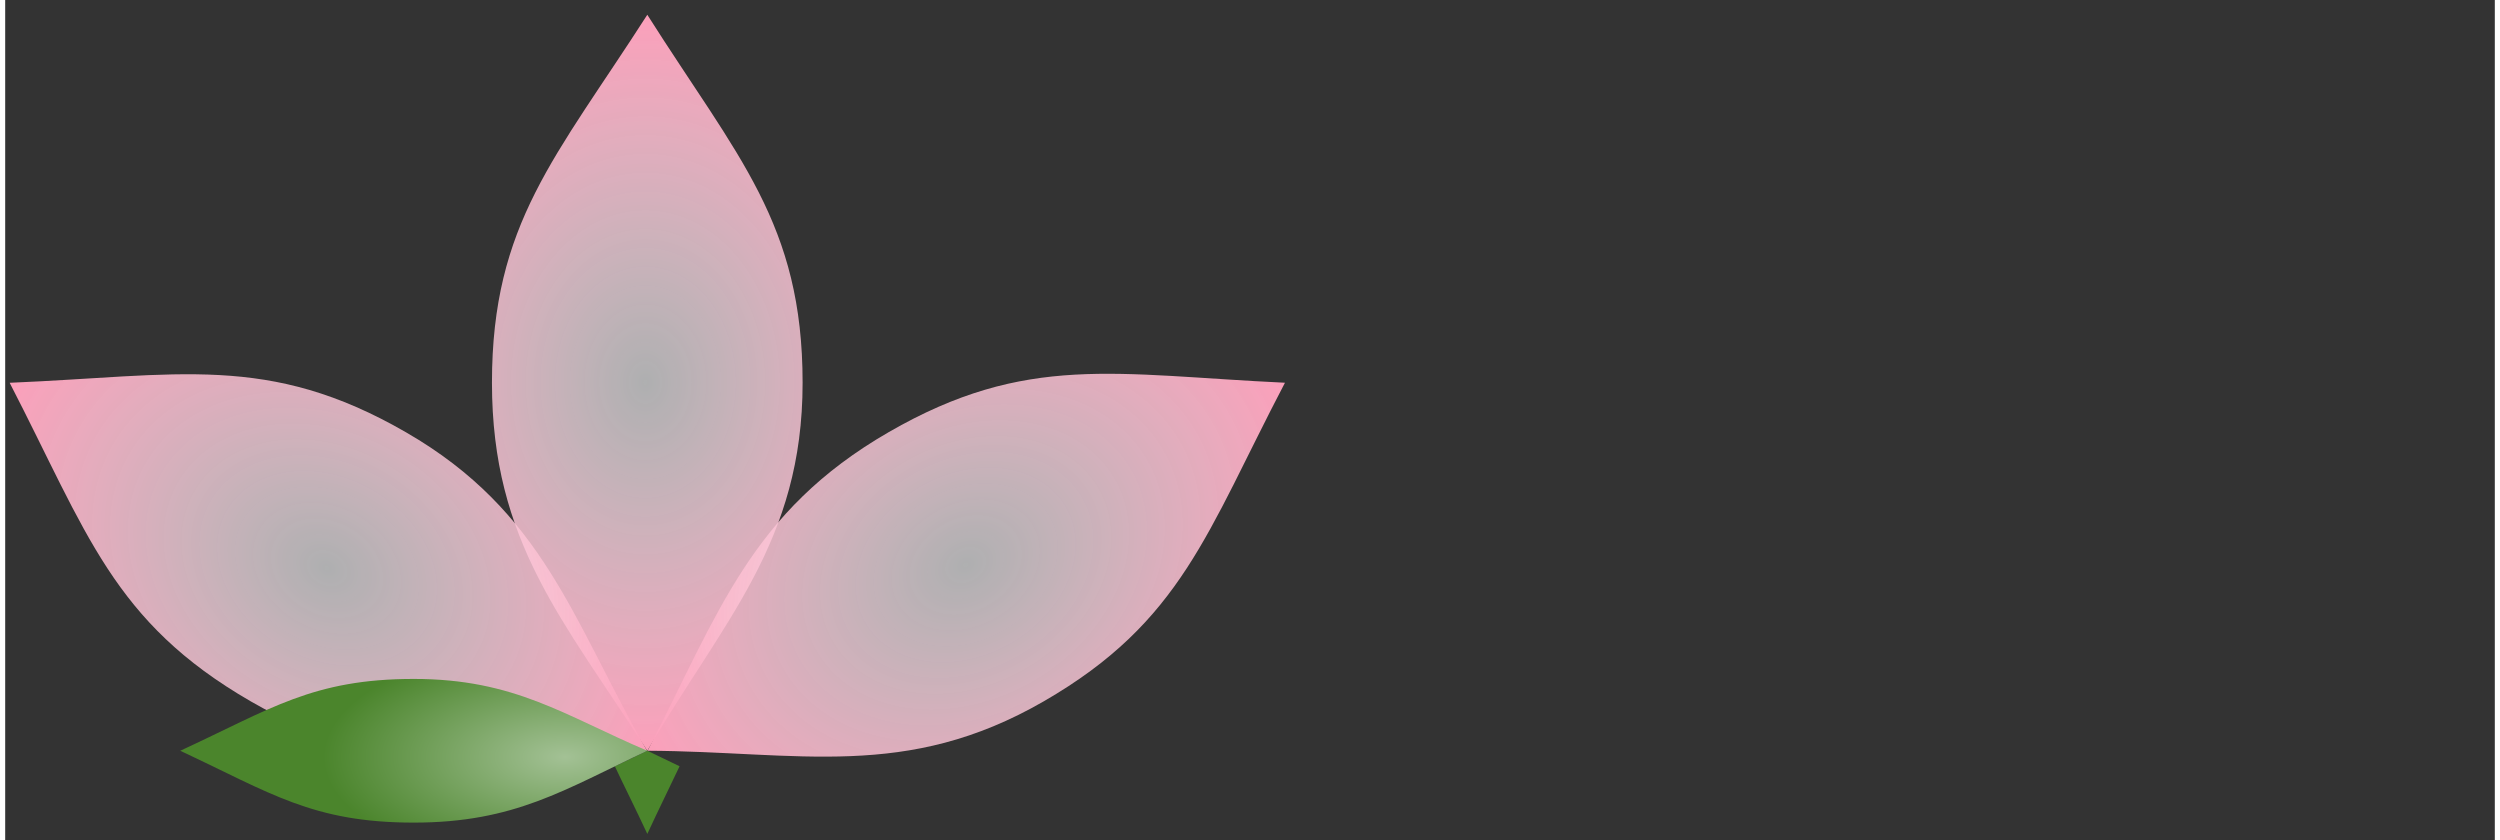 <?xml version="1.0" encoding="UTF-8" standalone="no"?>
<!-- Created with Inkscape (http://www.inkscape.org/) -->

<svg
   xmlns:dc="http://purl.org/dc/elements/1.1/"
   xmlns:cc="http://creativecommons.org/ns#"
   xmlns:rdf="http://www.w3.org/1999/02/22-rdf-syntax-ns#"
   xmlns:svg="http://www.w3.org/2000/svg"
   xmlns="http://www.w3.org/2000/svg"
   xmlns:xlink="http://www.w3.org/1999/xlink"
   version="1.1"
   width="241"
   height="81"
   viewBox="0 0 240 81"
   id="lotusklang">
  <rect x="0" y="0" width="240" height="81" fill="#333333" stroke="none"/>
  <defs
     id="defs1">
    <linearGradient
       id="linearGradient1">
      <stop
         id="stop3762"
         style="stop-color:#fcfdff;stop-opacity:0.615"
         offset="0" />
      <stop
         id="stop3764"
         style="stop-color:#fc9fba;stop-opacity:1"
         offset="1" />
    </linearGradient>
    <linearGradient
       id="linearGradient2">
      <stop
         id="stop3804"
         style="stop-color:#a3c195;stop-opacity:1"
         offset="0" />
      <stop
         id="stop3802"
         style="stop-color:#4b852c;stop-opacity:1"
         offset="1" />
    </linearGradient>
    <radialGradient
       cx="-1449.451"
       cy="960.416"
       r="145.703"
       fx="-1449.451"
       fy="960.416"
       id="radialGradient5979"
       xlink:href="#linearGradient2"
       gradientUnits="userSpaceOnUse"
       gradientTransform="matrix(0,-0.709,1.52,0,-1431.863,-528.81)" />
    <radialGradient
       cx="-1449.451"
       cy="960.416"
       r="145.703"
       fx="-1449.451"
       fy="960.416"
       id="radialGradient6013"
       xlink:href="#linearGradient2"
       gradientUnits="userSpaceOnUse"
       gradientTransform="matrix(0,-0.709,-1.52,0,1641.089,-528.81)" />
    <radialGradient
       cx="-1449.451"
       cy="960.416"
       r="145.703"
       fx="-1449.451"
       fy="960.416"
       id="radialGradient6017"
       xlink:href="#linearGradient2"
       gradientUnits="userSpaceOnUse"
       gradientTransform="matrix(0.709,0,0,-1.52,1132.515,712.314)" />
    <radialGradient
       cx="-1449.451"
       cy="960.416"
       r="145.703"
       fx="-1449.451"
       fy="960.416"
       id="radialGradient6020"
       xlink:href="#linearGradient2"
       gradientUnits="userSpaceOnUse"
       gradientTransform="matrix(0.709,0,0,-1.52,1132.515,712.314)" />
    <radialGradient
       cx="-1449.451"
       cy="960.416"
       r="145.703"
       fx="-1449.451"
       fy="960.416"
       id="radialGradient6029"
       xlink:href="#linearGradient2"
       gradientUnits="userSpaceOnUse"
       gradientTransform="matrix(0.075,0,0,-0.16,170.008,1168.321)" />
    <radialGradient
       cx="-894.284"
       cy="863.184"
       r="147.203"
       fx="-894.284"
       fy="863.184"
       id="radialGradient6077"
       xlink:href="#linearGradient1"
       gradientUnits="userSpaceOnUse"
       gradientTransform="matrix(0.189,0,0,0.242,230.738,799.331)" />
    <radialGradient
       cx="-1449.451"
       cy="960.416"
       r="145.703"
       fx="-1449.451"
       fy="960.416"
       id="radialGradient6081"
       xlink:href="#linearGradient2"
       gradientUnits="userSpaceOnUse"
       gradientTransform="matrix(0,-0.075,0.16,0,-99.695,935.628)" />
  </defs>
  <g
     transform="translate(0,-971.362)"
     id="layer1">
    <path
       d="m 61.9,972.785 c -8.809,13.732 -14.975,20.12 -14.975,35.475 0,15.356 6.893,22.886 14.975,35.475 7.354,-12.59 14.971,-20.121 14.971,-35.475 0,-15.354 -6.268,-21.743 -14.971,-35.475 z"
       id="path3753"
       style="color:#000000;fill:url(#radialGradient6077);fill-opacity:1;fill-rule:nonzero;stroke:none;stroke-width:3;marker:none;visibility:visible;display:inline;overflow:visible;enable-background:accumulate" />
    <use
       transform="matrix(0.866,0.5,-0.5,0.866,530.161,108.884)"
       id="use3005"
       x="0"
       y="0"
       width="241"
       height="81"
       xlink:href="#path3753" />
    <use
       transform="matrix(0.5,0.866,-0.866,0.5,934.852,468.26)"
       id="use3007"
       x="0"
       y="0"
       width="241"
       height="81"
       xlink:href="#path3753" />
    <use
       transform="matrix(0.866,-0.5,0.5,0.866,-513.575,170.784)"
       id="use3009"
       x="0"
       y="0"
       width="241"
       height="81"
       xlink:href="#path3753" />
    <use
       transform="matrix(0.5,-0.866,0.866,0.5,-872.951,575.475)"
       id="use3013"
       x="0"
       y="0"
       width="241"
       height="81"
       xlink:href="#path3753" />
    <path
       d="m 61.902,1043.734 c -7.336,38.793 -3.668,19.397 0,0 z m 0,0 c 0,0 -2.132,1.016 -3.129,1.502 0.921,1.956 1.975,4.045 3.129,6.514 1.142,-2.472 2.189,-4.563 3.109,-6.521 -0.992,-0.483 -3.109,-1.495 -3.109,-1.495 z"
       id="use3021"
       style="color:#000000;fill:url(#radialGradient6029);fill-opacity:1;fill-rule:nonzero;stroke:none;stroke-width:3;marker:none;visibility:visible;display:inline;overflow:visible;enable-background:accumulate" />
    <path
       d="m 16.875,1043.736 c 8.714,4.074 12.768,6.926 22.513,6.926 9.745,0 14.523,-3.188 22.513,-6.926 -7.99,-3.401 -12.769,-6.925 -22.513,-6.925 -9.744,0 -13.798,2.899 -22.513,6.925 z"
       id="path3790"
       style="color:#000000;fill:url(#radialGradient6081);fill-opacity:1;fill-rule:nonzero;stroke:none;stroke-width:3;marker:none;visibility:visible;display:inline;overflow:visible;enable-background:accumulate" />
    <use
       transform="matrix(-1,0,0,1,123.801,9.9802454e-6)"
       id="use3019"
       x="0"
       y="0"
       width="241"
       height="81"
       xlink:href="#path3790" />
  </g>
</svg>
